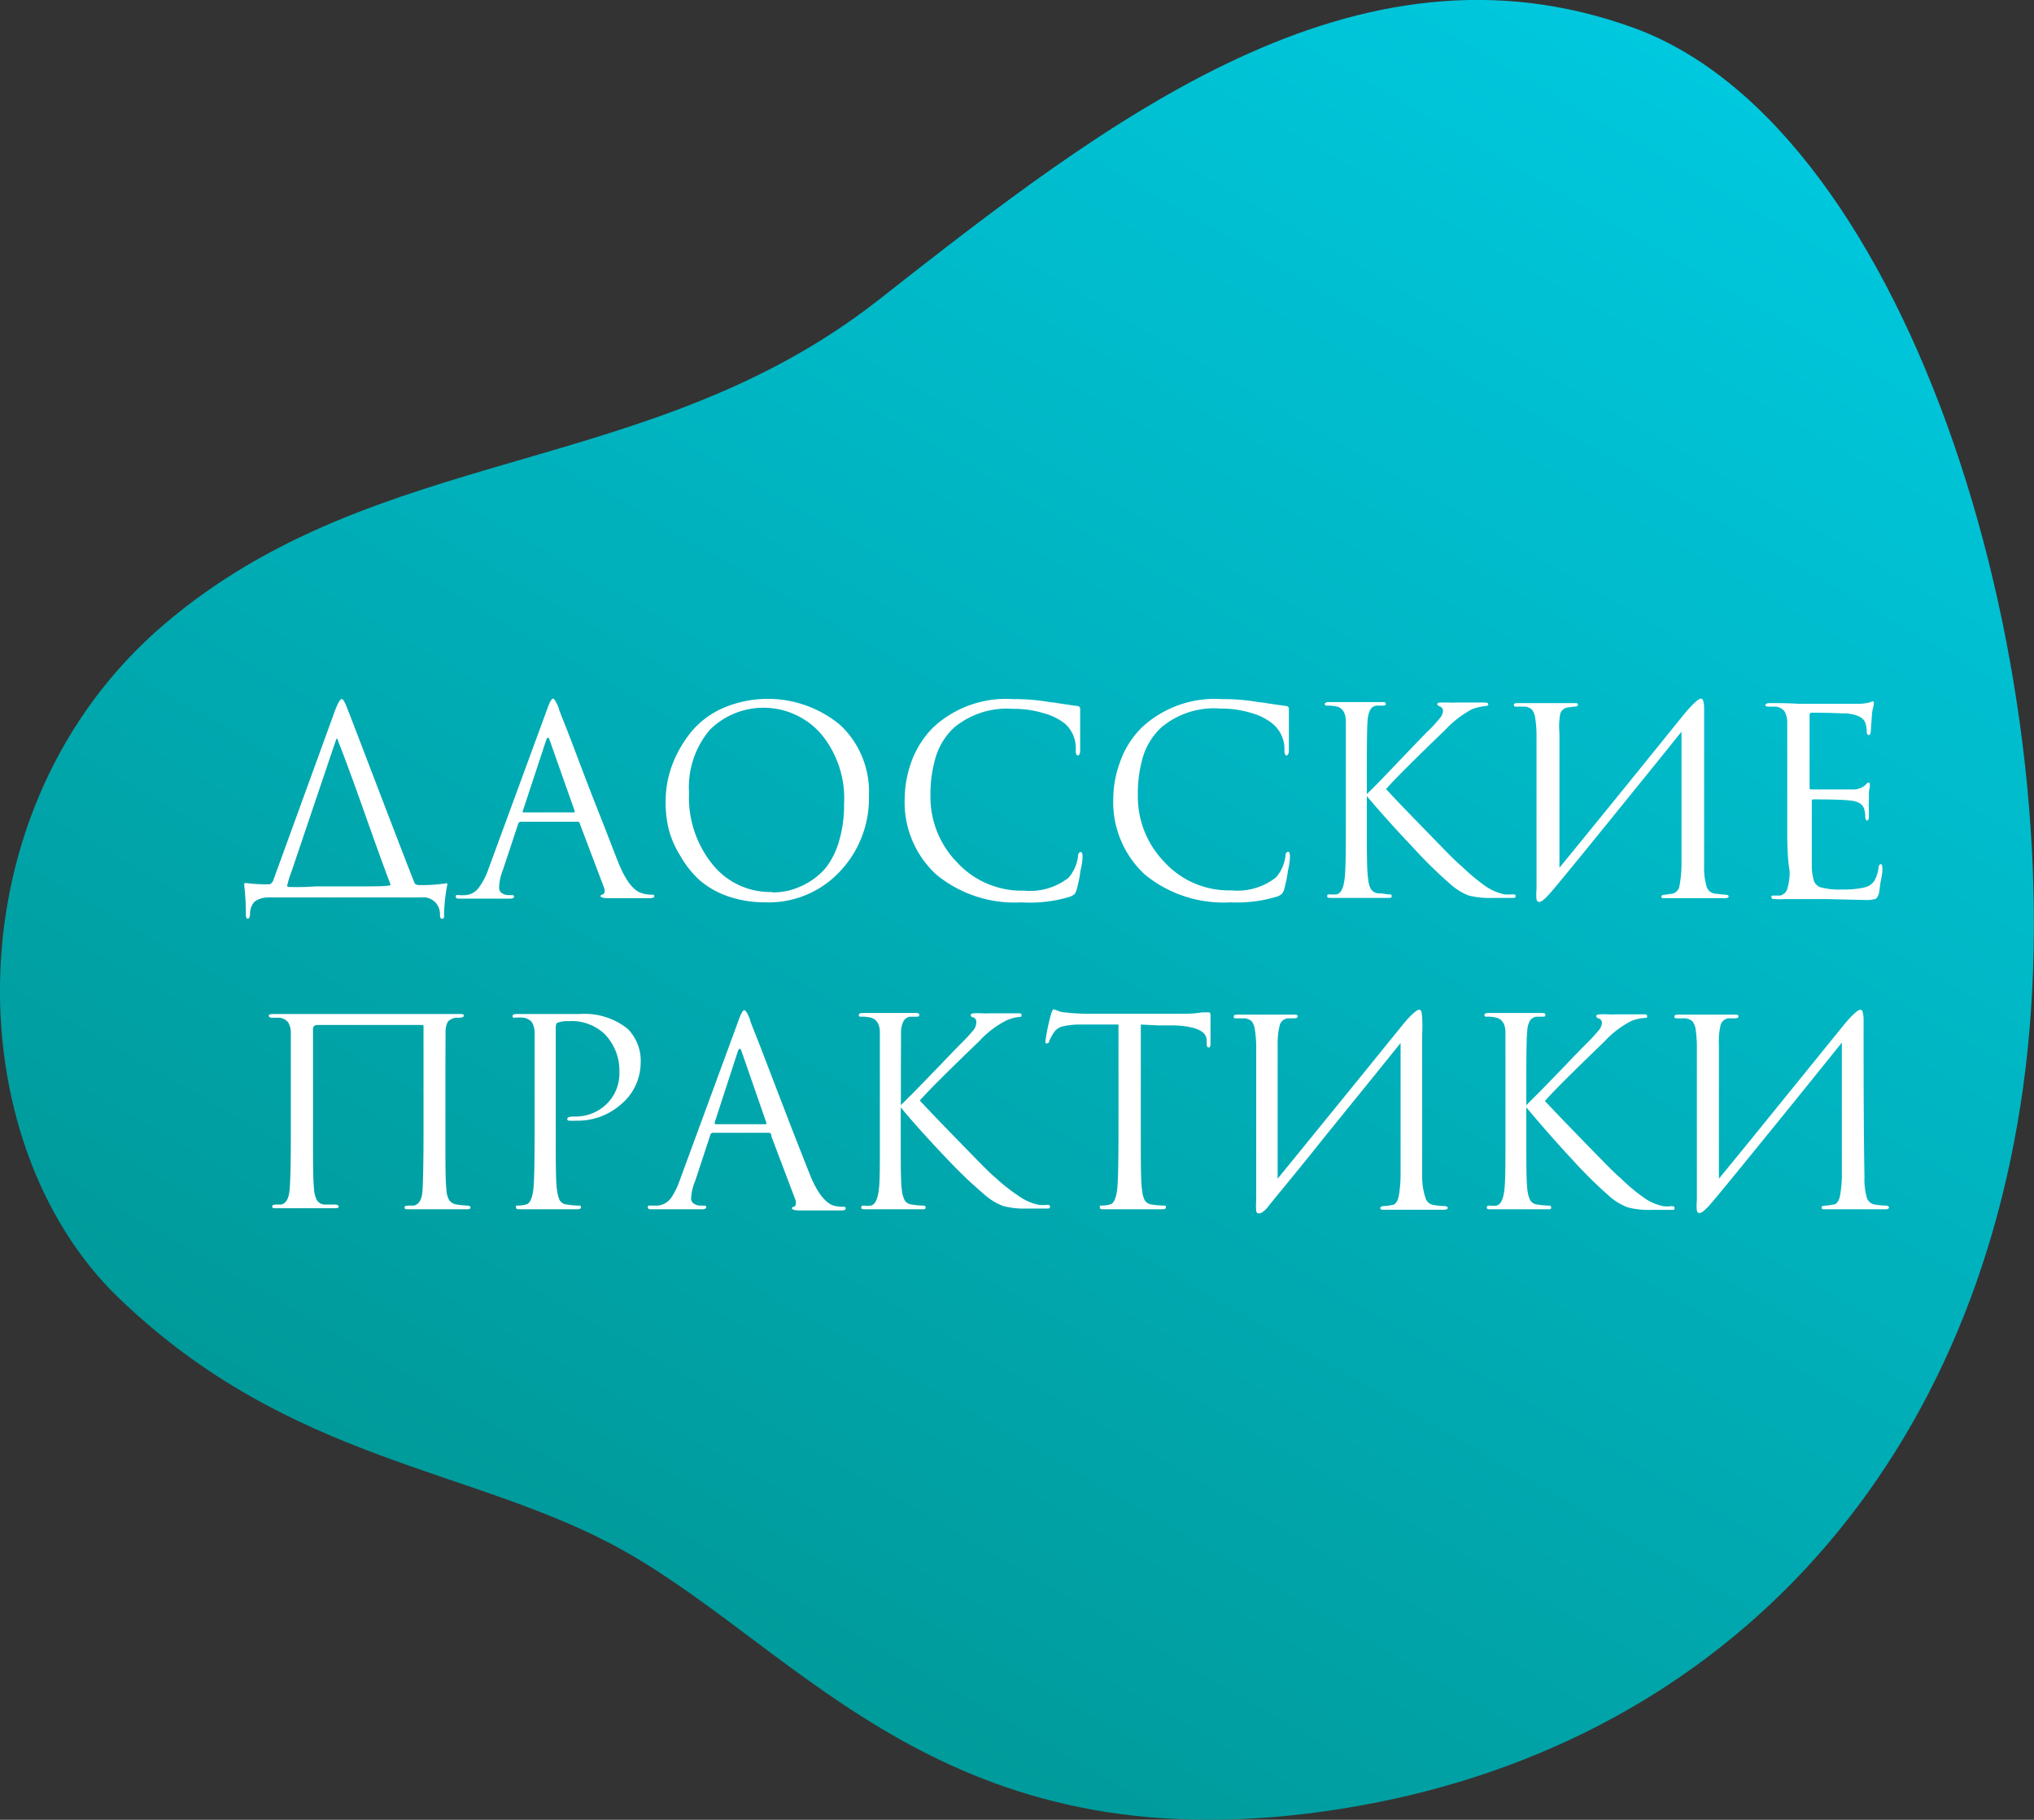 <?xml version="1.0" encoding="UTF-8"?> <svg xmlns="http://www.w3.org/2000/svg" xmlns:xlink="http://www.w3.org/1999/xlink" width="137.5" height="123.02" viewBox="0 0 137.5 123.02"><rect x="0" y="0" width="137.5" height="123.02" fill="#333333" stroke="none"/> <defs> <style> .a { fill: url(#a); } .b { fill: #fff; } </style> <linearGradient id="a" x1="45.21" y1="110.71" x2="108.79" y2="0.58" gradientUnits="userSpaceOnUse"> <stop offset="0" stop-color="#009a9a"></stop> <stop offset="1" stop-color="#00c8de"></stop> </linearGradient> </defs> <title>Даосские практики</title> <g> <path class="a" d="M59.36,20.3C74.93,8.08,91.61-4.95,110.43,1.88s30.11,44.26,26.34,71.58-21.77,45.44-47.31,49S54.32,111.7,42.23,104.87C32.13,99.17,19.71,99,8,87.72-2.94,77.16-3.35,54.57,11.06,42.24S43.89,32.42,59.36,20.3Z"></path> <g> <path class="b" d="M26.34,60.67H20.42c-1.06,0-1.82,0-2.28,0a1.54,1.54,0,0,0-.94.29,1.23,1.23,0,0,0-.3.85c0,.2-.08.3-.16.3s-.12-.11-.12-.32,0-1-.11-1.94c0-.11,0-.16.11-.16a10,10,0,0,0,1.56.09c.1,0,.2-.08.28-.23L22.66,48c.19-.49.34-.74.44-.74s.2.19.35.56q.07.16,1.89,4.92T28,59.64a.29.29,0,0,0,.28.19,10.67,10.67,0,0,0,1.84-.11.15.15,0,0,1,.11,0,.26.26,0,0,1,0,.13,11.21,11.21,0,0,0-.21,2c0,.17,0,.26-.13.26s-.13-.09-.15-.26a1.12,1.12,0,0,0-1.14-1.19C28.3,60.68,27.53,60.67,26.34,60.67Zm-5-.75h2.92c1.06,0,1.74,0,2.05-.06.09,0,.1-.07.06-.15q-.48-1.24-1.68-4.63T22.82,50c0-.08-.07-.09-.1,0l-3,8.88a7.38,7.38,0,0,0-.31,1s0,.06.1.08A17.53,17.53,0,0,0,21.35,59.92Z"></path> <path class="b" d="M39,55.55H35.21a.2.2,0,0,0-.18.14L34,58.8A3.58,3.58,0,0,0,33.74,60a.44.44,0,0,0,.19.38.81.81,0,0,0,.44.13h.15c.16,0,.23,0,.23.1s-.1.14-.31.14l-.75,0-.57,0-.75,0-1.23,0c-.22,0-.33,0-.33-.14s.08-.1.24-.1a2.82,2.82,0,0,0,.43,0,1.2,1.2,0,0,0,.87-.48A4.57,4.57,0,0,0,33,58.8l4-10.89c.16-.45.29-.68.38-.68s.22.21.39.63c0,.12.34.89.88,2.31s1.13,3,1.77,4.61,1.11,2.87,1.43,3.65c.47,1.14,1,1.79,1.51,1.94a2.11,2.11,0,0,0,.68.11c.13,0,.19,0,.19.1s-.11.14-.35.14c-1,0-1.94,0-2.75,0-.35,0-.53-.07-.53-.12s0-.1.13-.13.2-.21.1-.47l-1.63-4.31A.16.16,0,0,0,39,55.55Zm-3.58-.63h3.35c.07,0,.09,0,.07-.12l-1.67-4.73c-.08-.27-.17-.27-.26,0L35.35,54.8C35.31,54.88,35.33,54.92,35.4,54.92Z"></path> <path class="b" d="M51.75,61a7.64,7.64,0,0,1-2.54-.41,5.81,5.81,0,0,1-1.93-1.1A6.74,6.74,0,0,1,46,57.87,6.47,6.47,0,0,1,45.19,56,7.79,7.79,0,0,1,45,54.08a6.91,6.91,0,0,1,.41-2.28,8.15,8.15,0,0,1,1.21-2.19,5.82,5.82,0,0,1,2.18-1.71,7.67,7.67,0,0,1,8,1.11,6.19,6.19,0,0,1,1.94,4.79,7.18,7.18,0,0,1-1.94,5.09A6.59,6.59,0,0,1,51.75,61Zm.47-.67a4.8,4.8,0,0,0,1.11-.13,5.08,5.08,0,0,0,1.27-.52,4.57,4.57,0,0,0,1.21-1,5.19,5.19,0,0,0,.89-1.75,8.46,8.46,0,0,0,.36-2.58,6.81,6.81,0,0,0-1.56-4.74A5.16,5.16,0,0,0,48,49.32a6,6,0,0,0-1.42,4.27,7.19,7.19,0,0,0,1.6,4.86A5,5,0,0,0,52.22,60.3Z"></path> <path class="b" d="M69.06,61a8.33,8.33,0,0,1-5.78-1.89,6.63,6.63,0,0,1-2.12-5.19,7.52,7.52,0,0,1,.45-2.42,6.3,6.3,0,0,1,1.51-2.36,7.23,7.23,0,0,1,5.34-1.88,14.14,14.14,0,0,1,2.55.21c.16,0,.78.12,1.85.26a.18.18,0,0,1,.16.2s0,.09,0,.16,0,.19,0,.34,0,.3,0,.48,0,.54,0,1,0,.72,0,.79c0,.25-.06.37-.16.37s-.14-.12-.14-.37a2.21,2.21,0,0,0-.73-1.78,4,4,0,0,0-1.45-.71,6.84,6.84,0,0,0-2.06-.29,5.56,5.56,0,0,0-4,1.28,4.53,4.53,0,0,0-1.23,2,8.8,8.8,0,0,0-.35,2.6,6.33,6.33,0,0,0,1.8,4.5,5.94,5.94,0,0,0,4.53,1.91,4.23,4.23,0,0,0,3-.87,2.71,2.71,0,0,0,.65-1.48c0-.17.09-.26.17-.26s.13.09.13.26,0,.43-.14,1a8.35,8.35,0,0,1-.25,1.25.89.89,0,0,1-.14.32,1,1,0,0,1-.32.19A9.22,9.22,0,0,1,69.06,61Z"></path> <path class="b" d="M83.17,61a8.36,8.36,0,0,1-5.79-1.89,6.67,6.67,0,0,1-2.12-5.19,7.29,7.29,0,0,1,.46-2.42,6.07,6.07,0,0,1,1.51-2.36,7.23,7.23,0,0,1,5.34-1.88,14.1,14.1,0,0,1,2.54.21c.16,0,.78.12,1.86.26a.18.18,0,0,1,.16.2s0,.09,0,.16,0,.19,0,.34,0,.3,0,.48,0,.54,0,1,0,.72,0,.79c0,.25-.07.37-.16.37s-.14-.12-.14-.37A2.22,2.22,0,0,0,86,48.9a4,4,0,0,0-1.44-.71,6.89,6.89,0,0,0-2.06-.29,5.54,5.54,0,0,0-4,1.28,4.55,4.55,0,0,0-1.24,2,8.81,8.81,0,0,0-.34,2.6,6.33,6.33,0,0,0,1.8,4.5,5.91,5.91,0,0,0,4.53,1.91,4.2,4.2,0,0,0,3-.87,2.64,2.64,0,0,0,.65-1.48c0-.17.1-.26.18-.26s.12.09.12.26,0,.43-.13,1a9.89,9.89,0,0,1-.25,1.25.86.86,0,0,1-.15.32.92.92,0,0,1-.31.19A9.3,9.3,0,0,1,83.17,61Z"></path> <path class="b" d="M92.4,52.56v1.12c.16-.15.49-.48,1-1l1.69-1.77,1.33-1.38a9.06,9.06,0,0,0,.93-1,.85.85,0,0,0,.2-.45.33.33,0,0,0-.23-.33c-.11-.05-.16-.1-.16-.16s.09-.1.26-.1l.49,0a4.79,4.79,0,0,0,.57,0l1,0,.83,0q.3,0,.3.12c0,.07-.06.11-.19.12a3.51,3.51,0,0,0-.9.21,6.91,6.91,0,0,0-1.82,1.4q-3.21,3.09-4,4c.53.59,1.41,1.5,2.63,2.75s2,2.08,2.48,2.47a13.84,13.84,0,0,0,1.67,1.39,3.69,3.69,0,0,0,1.22.51,2.76,2.76,0,0,0,.51,0c.17,0,.25,0,.25.12s-.09.12-.26.12h-1.3a5.7,5.7,0,0,1-1.61-.16,4,4,0,0,1-1.14-.68,30.39,30.39,0,0,1-2.64-2.58c-1.26-1.33-2.29-2.48-3.11-3.46v1.8c0,2,0,3.31.09,3.8a1.75,1.75,0,0,0,.18.68.65.65,0,0,0,.5.29c.33,0,.56.07.7.07s.21,0,.21.12-.09.12-.26.12h-.94l-.86,0-.36,0h-.32l-.7,0H90c-.19,0-.28,0-.28-.12s.06-.12.19-.12a2.3,2.3,0,0,0,.45,0c.27-.06.45-.39.53-1s.09-1.75.09-3.8V52.56c0-2.15,0-3.41,0-3.79,0-.57-.23-.9-.59-1a2.88,2.88,0,0,0-.63-.07c-.13,0-.2,0-.2-.1s.1-.14.28-.14h.71l.77,0,.36,0,.35,0,.73,0h.64c.19,0,.28,0,.28.12s-.06.11-.19.12l-.39,0a.55.55,0,0,0-.47.28,1.93,1.93,0,0,0-.18.73C92.41,49.15,92.4,50.41,92.4,52.56Z"></path> <path class="b" d="M105.42,49.56l0,9.1q1.23-1.5,4.52-5.55l3.89-4.81c.59-.71,1-1.07,1.14-1.07a.15.15,0,0,1,.15.1,1.65,1.65,0,0,1,.08.46c0,.25,0,.61,0,1.11,0,4.26,0,7.48,0,9.67a4.46,4.46,0,0,0,.17,1.37.67.67,0,0,0,.55.47l.68.07c.18,0,.26.05.26.12s-.08.12-.26.12l-1.37,0-1.08,0-.69,0-.89,0c-.17,0-.26,0-.26-.1s.09-.13.26-.14l.51-.07a.64.64,0,0,0,.46-.56,8.07,8.07,0,0,0,.13-1.6c0-1.06,0-2.59,0-4.6s0-3.4,0-4.19c-.88,1.11-2.52,3.13-4.91,6.08s-3.74,4.59-4.06,4.94-.52.49-.64.49-.16-.06-.19-.17a3.23,3.23,0,0,1,0-.67V49.93a7.66,7.66,0,0,0-.09-1.39,1.1,1.1,0,0,0-.23-.58.86.86,0,0,0-.45-.19l-.32,0-.24,0c-.13,0-.2,0-.2-.12s.12-.12.35-.12l1.06,0,.87,0,.91,0,.84,0c.2,0,.3,0,.3.1s-.08.13-.23.14l-.45.05a.65.65,0,0,0-.51.4A5,5,0,0,0,105.42,49.56Z"></path> <path class="b" d="M120.82,55.64V52.56c0-2.15,0-3.41,0-3.79a1.54,1.54,0,0,0-.19-.69.87.87,0,0,0-.57-.31l-.14,0-.2,0h-.17c-.15,0-.22-.06-.22-.1s.09-.14.28-.14c.58,0,1.24,0,2,.05,2.4,0,3.74,0,4,0a3.46,3.46,0,0,0,.81-.1.44.44,0,0,1,.19-.07s.07,0,.07.15a2.34,2.34,0,0,1-.06.29,3.05,3.05,0,0,0-.08.54l-.07,1c0,.2-.07.3-.14.3s-.14-.08-.14-.23a1.61,1.61,0,0,0-.09-.58c-.12-.36-.54-.58-1.26-.65-.31,0-1.11-.05-2.4-.05-.07,0-.11.06-.11.18v4.83c0,.12,0,.18.11.18,1.59,0,2.52,0,2.78,0a1.24,1.24,0,0,0,.88-.3c.09-.11.16-.17.21-.17s.09,0,.09.14a1.16,1.16,0,0,1,0,.16,3,3,0,0,0-.06.35c0,.15,0,.31,0,.47a7.4,7.4,0,0,0,0,.74c0,.29,0,.44,0,.45,0,.18-.07.26-.12.26s-.13-.09-.13-.28a1.49,1.49,0,0,0-.07-.49c-.08-.32-.38-.52-.91-.58s-1.36-.08-2.5-.08c-.09,0-.13,0-.13.12v4.54a3.65,3.65,0,0,0,.15.87.73.73,0,0,0,.43.41,4.68,4.68,0,0,0,1.46.15,6.11,6.11,0,0,0,1.57-.15,1.07,1.07,0,0,0,.6-.41,2.41,2.41,0,0,0,.3-.89c0-.17.08-.26.15-.26s.11.09.11.26,0,.35-.09.79-.1.75-.14.91-.14.35-.24.39a2.11,2.11,0,0,1-.71.07l-2.55-.06-2.19,0c-.12,0-.33,0-.62,0a5.38,5.38,0,0,1-.68,0c-.19,0-.28,0-.28-.14s.06-.08.19-.1l.4,0a.66.66,0,0,0,.47-.41,3.78,3.78,0,0,0,.17-1.24C120.81,57.87,120.82,56.82,120.82,55.64Z"></path> <path class="b" d="M30.11,73.58v3.09c0,2,0,3.24.07,3.73a1.54,1.54,0,0,0,.19.74.77.77,0,0,0,.53.29,6.33,6.33,0,0,0,.68.07c.15,0,.23.06.23.13s-.08.12-.23.12h-.89l-.92,0-.43,0-.71,0-1,0c-.19,0-.28,0-.28-.12s.09-.11.26-.13l.35,0c.36-.07.56-.4.6-1s.07-2,.07-3.9V69.41c0-.08,0-.12-.11-.12s-1.44,0-3.8,0c-2,0-3.1,0-3.26,0a.39.39,0,0,0-.24.08.38.38,0,0,0-.06.25v7.1c0,1.78,0,3,.07,3.65a1.86,1.86,0,0,0,.18.74.65.65,0,0,0,.51.32l.41,0,.3,0c.18,0,.27.06.27.14s-.11.11-.32.11h-.86l-.93,0-.42,0-.66,0-1,0c-.21,0-.31,0-.31-.11s.07-.11.21-.14l.38,0q.55-.09.6-1.17c.05-.66.07-1.86.07-3.61V73.55q0-3.19,0-3.75a1.28,1.28,0,0,0-.19-.7.94.94,0,0,0-.55-.3l-.31,0-.23,0c-.14,0-.21-.06-.21-.14s.1-.11.29-.11l1.1,0,.81,0H29.3l.79,0,1,0c.17,0,.26,0,.26.11s-.08.1-.23.14l-.13,0-.2,0a1,1,0,0,0-.51.26,1.46,1.46,0,0,0-.16.72C30.12,70.16,30.11,71.42,30.11,73.58Z"></path> <path class="b" d="M36.14,76.67V73.58c0-2.14,0-3.41,0-3.78a1.37,1.37,0,0,0-.18-.69.87.87,0,0,0-.57-.31,3,3,0,0,0-.6,0c-.09,0-.14,0-.14-.11s.1-.14.28-.14h.81l.8,0,.37,0,1,0,1.26,0a4.66,4.66,0,0,1,3.26,1,3.06,3.06,0,0,1,.88,2.3A3.69,3.69,0,0,1,42,74.64a4.44,4.44,0,0,1-3.08,1.12,2.51,2.51,0,0,1-.37,0c-.13,0-.2,0-.2-.12s.16-.16.48-.16A3,3,0,0,0,41,74.64a2.87,2.87,0,0,0,.87-2.18,3.52,3.52,0,0,0-1-2.56,3.23,3.23,0,0,0-2.4-.87,2.1,2.1,0,0,0-.76.1c-.09,0-.14.15-.14.34v7.2c0,2,0,3.31.09,3.8a2.27,2.27,0,0,0,.18.68.64.64,0,0,0,.5.28,5.39,5.39,0,0,0,.79.07c.1,0,.14,0,.14.11s-.09.14-.28.14h-.93l-.86,0-.36,0h-.32l-.72,0-.64,0c-.19,0-.28,0-.28-.14s0-.11.14-.11a2.26,2.26,0,0,0,.52-.07q.39-.06.51-1C36.11,80,36.14,78.71,36.14,76.67Z"></path> <path class="b" d="M52,76.58H48.19a.18.18,0,0,0-.17.14L47,79.82A3.47,3.47,0,0,0,46.72,81a.41.41,0,0,0,.19.37.76.76,0,0,0,.44.13h.16c.15,0,.23,0,.23.11s-.11.14-.32.14l-.74,0-.57,0-.76,0-1.22,0c-.23,0-.34,0-.34-.14s.09-.11.25-.11l.42,0a1.29,1.29,0,0,0,.88-.48,4.86,4.86,0,0,0,.59-1.17l4-10.88c.16-.45.29-.68.38-.68s.23.21.39.63c0,.12.34.89.88,2.31l1.77,4.61c.64,1.65,1.12,2.86,1.43,3.64.47,1.15,1,1.8,1.51,2a2.15,2.15,0,0,0,.68.1c.13,0,.2,0,.2.11s-.12.14-.35.14q-1.54,0-2.76,0c-.35,0-.52-.07-.52-.13s0-.1.12-.12.2-.22.11-.47l-1.63-4.31A.18.18,0,0,0,52,76.58ZM48.38,76h3.35c.07,0,.09,0,.07-.12L50.14,71.1c-.09-.27-.17-.27-.27,0l-1.54,4.73C48.3,75.91,48.31,76,48.38,76Z"></path> <path class="b" d="M60.9,73.58v1.13l1-1L63.56,72c.64-.68,1.09-1.13,1.33-1.38a11.75,11.75,0,0,0,.93-1A.85.85,0,0,0,66,69.1a.31.31,0,0,0-.23-.33c-.1,0-.15-.1-.15-.16s.08-.11.26-.11a4,4,0,0,1,.49,0,4.61,4.61,0,0,0,.56,0l1,0,.83,0c.2,0,.3,0,.3.13s-.07.11-.2.12A2.77,2.77,0,0,0,68,69a6.55,6.55,0,0,0-1.82,1.4c-2.14,2.06-3.47,3.38-4,4,.54.58,1.42,1.5,2.64,2.75s2,2.07,2.48,2.47A12.72,12.72,0,0,0,69,80.94a3.43,3.43,0,0,0,1.23.51,2,2,0,0,0,.51,0c.16,0,.24,0,.24.13s-.08.12-.26.12h-1.3a5.54,5.54,0,0,1-1.6-.17,4.09,4.09,0,0,1-1.15-.67A31.39,31.39,0,0,1,64,78.32c-1.26-1.32-2.3-2.48-3.11-3.46v1.81c0,2,0,3.31.08,3.8a2,2,0,0,0,.19.68.63.63,0,0,0,.5.28,5,5,0,0,0,.7.07c.14,0,.21,0,.21.13s-.09.12-.26.12h-.94l-.86,0-.36,0h-.32l-.71,0-.62,0c-.18,0-.28,0-.28-.12s.07-.13.2-.13a1.73,1.73,0,0,0,.45,0c.27-.06.44-.38.53-1s.08-1.76.08-3.8V73.58c0-2.14,0-3.41,0-3.78,0-.57-.23-.9-.6-1a2.28,2.28,0,0,0-.63-.07c-.13,0-.19,0-.19-.11s.09-.14.28-.14H59l.78,0,.36,0,.34,0,.74,0h.64c.18,0,.28,0,.28.13s-.07.11-.19.12l-.39,0a.59.59,0,0,0-.47.28,1.67,1.67,0,0,0-.18.74C60.91,70.17,60.9,71.44,60.9,73.58Z"></path> <path class="b" d="M77.12,69.26v7.41c0,2,0,3.31.09,3.8a1.8,1.8,0,0,0,.18.68.64.64,0,0,0,.5.28,5.39,5.39,0,0,0,.79.07c.09,0,.14,0,.14.11s-.09.14-.28.14H77.6l-.86,0-.36,0H76l-.73,0-.64,0c-.19,0-.28,0-.28-.14s0-.11.14-.11a2.26,2.26,0,0,0,.52-.07q.39-.06.51-1c.06-.49.09-1.76.09-3.8V69.26h-1.3c-.58,0-1,0-1.29,0a5.13,5.13,0,0,0-1.2.13,1,1,0,0,0-.59.43,3.41,3.41,0,0,0-.3.55c0,.11-.1.17-.17.17s-.09,0-.09-.16a14.19,14.19,0,0,1,.38-1.82q.1-.33.18-.33l.26.09a1.37,1.37,0,0,0,.51.12,13.45,13.45,0,0,0,1.38.09H80a7,7,0,0,0,1.25-.09l.22,0,.17,0,.1,0q.09,0,.09.21c0,.2,0,.56,0,1.09s0,.8,0,.84,0,.23-.12.23-.13-.1-.14-.3a.41.41,0,0,0,0-.1s0-.07,0-.09c0-.62-.77-.94-2.15-1-.25,0-.61,0-1.11,0Z"></path> <path class="b" d="M86.37,70.59l0,9.09,4.51-5.54,3.9-4.81c.58-.72,1-1.07,1.14-1.07a.16.16,0,0,1,.15.09,1.91,1.91,0,0,1,.07.47,10,10,0,0,1,0,1.1q0,6.4,0,9.67A4.49,4.49,0,0,0,96.37,81a.67.67,0,0,0,.55.46,5.08,5.08,0,0,0,.68.07c.18,0,.27.06.27.13s-.09.12-.27.12l-1.36,0-1.09,0-.69,0-.89,0c-.17,0-.26,0-.26-.11s.09-.12.26-.14a2.41,2.41,0,0,0,.51-.07c.24,0,.39-.23.47-.56a8.7,8.7,0,0,0,.13-1.59c0-1.06,0-2.6,0-4.6s0-3.4,0-4.2q-1.34,1.67-4.92,6.08c-2.39,3-3.74,4.59-4,4.94s-.52.5-.65.5-.16-.06-.19-.17a4.34,4.34,0,0,1,0-.68V71a7.87,7.87,0,0,0-.09-1.4,1.16,1.16,0,0,0-.22-.57.94.94,0,0,0-.46-.19l-.32,0-.24,0c-.13,0-.19,0-.19-.12s.11-.13.35-.13l1.06,0,.86,0,.92,0,.84,0c.2,0,.29,0,.29.11s-.07.13-.22.14l-.46,0a.65.65,0,0,0-.51.4A4.91,4.91,0,0,0,86.37,70.59Z"></path> <path class="b" d="M103.18,73.58v1.13l1-1L105.84,72c.64-.68,1.09-1.13,1.33-1.38a11.75,11.75,0,0,0,.93-1,.85.85,0,0,0,.19-.45.32.32,0,0,0-.22-.33c-.11,0-.16-.1-.16-.16s.08-.11.26-.11a4,4,0,0,1,.49,0,4.61,4.61,0,0,0,.56,0l1,0,.83,0c.2,0,.3,0,.3.13s-.07.11-.2.12a2.77,2.77,0,0,0-.89.21,6.55,6.55,0,0,0-1.82,1.4c-2.14,2.06-3.47,3.38-4,4,.54.58,1.42,1.5,2.64,2.75s2,2.07,2.48,2.47a12.72,12.72,0,0,0,1.66,1.38,3.43,3.43,0,0,0,1.23.51,2,2,0,0,0,.51,0c.16,0,.24,0,.24.13s-.08.12-.26.12h-1.3a5.54,5.54,0,0,1-1.6-.17,4.09,4.09,0,0,1-1.15-.67,31.39,31.39,0,0,1-2.63-2.59C105,77,104,75.84,103.18,74.86v1.81c0,2,0,3.31.08,3.8a2,2,0,0,0,.19.68.63.63,0,0,0,.5.28,5,5,0,0,0,.7.07c.14,0,.21,0,.21.13s-.09.12-.26.12h-.94l-.86,0-.36,0h-.32l-.7,0-.63,0c-.18,0-.28,0-.28-.12s.07-.13.2-.13a1.73,1.73,0,0,0,.45,0c.27-.06.45-.38.53-1s.08-1.76.08-3.8V73.58c0-2.14,0-3.41,0-3.78,0-.57-.23-.9-.6-1a2.28,2.28,0,0,0-.63-.07c-.13,0-.19,0-.19-.11s.09-.14.28-.14h.7l.78,0,.36,0,.34,0,.74,0h.64c.18,0,.28,0,.28.13s-.07.11-.19.12l-.39,0a.59.59,0,0,0-.47.28,1.67,1.67,0,0,0-.18.74C103.19,70.17,103.18,71.44,103.18,73.58Z"></path> <path class="b" d="M116.2,70.59l0,9.09q1.23-1.49,4.51-5.54l3.9-4.81c.58-.72,1-1.07,1.14-1.07a.16.16,0,0,1,.15.09,2.32,2.32,0,0,1,.08.47c0,.24,0,.61,0,1.1q0,6.4.06,9.67a4.57,4.57,0,0,0,.16,1.38.67.67,0,0,0,.55.46,5.08,5.08,0,0,0,.69.07c.17,0,.26.06.26.13s-.09.12-.26.12l-1.37,0-1.09,0-.69,0-.88,0c-.18,0-.27,0-.27-.11s.09-.12.27-.14a2.65,2.65,0,0,0,.51-.07c.23,0,.38-.23.46-.56a7.87,7.87,0,0,0,.13-1.59c0-1.06,0-2.6,0-4.6s0-3.4,0-4.2c-.89,1.11-2.52,3.14-4.91,6.08s-3.74,4.59-4.06,4.94-.52.5-.65.5-.15-.06-.18-.17a3.12,3.12,0,0,1,0-.68V71a9.26,9.26,0,0,0-.08-1.4,1.15,1.15,0,0,0-.23-.57.94.94,0,0,0-.46-.19l-.31,0-.25,0c-.13,0-.19,0-.19-.12s.12-.13.35-.13l1.06,0,.87,0,.91,0,.84,0c.2,0,.3,0,.3.11s-.08.13-.23.14l-.46,0a.65.65,0,0,0-.5.4A4.55,4.55,0,0,0,116.2,70.59Z"></path> </g> </g> </svg> 